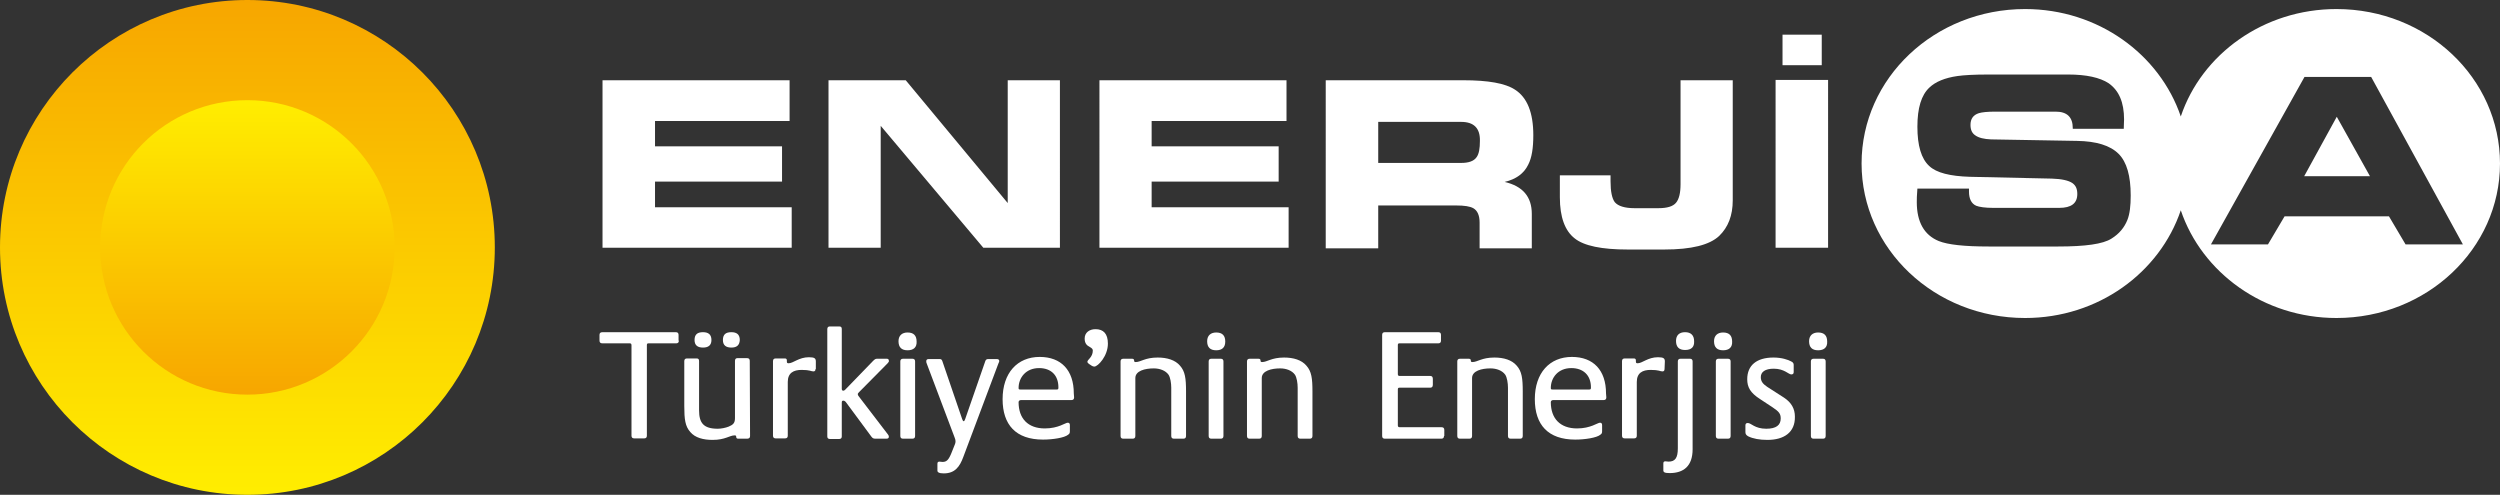 <?xml version="1.0" encoding="utf-8"?>
<!-- Generator: Adobe Illustrator 26.3.1, SVG Export Plug-In . SVG Version: 6.00 Build 0)  -->
<svg version="1.1" id="katman_1" xmlns="http://www.w3.org/2000/svg" xmlns:xlink="http://www.w3.org/1999/xlink" x="0px" y="0px"
	 viewBox="0 0 828.6 164" style="enable-background:new 0 0 828.6 164;" xml:space="preserve">
<rect x="0" y="0" width="828.6" height="164" fill="#333333" stroke="none"/>
<style type="text/css">
	.st0{fill:#FFFFFF;}
	
		.st1{clip-path:url(#SVGID_00000099664512396331254150000000359805851165919900_);fill:url(#SVGID_00000060021607091559876200000004426800444893230757_);}
	
		.st2{clip-path:url(#SVGID_00000173848498467807470690000016818099320050011278_);fill:url(#SVGID_00000072239288461422574570000017364271253083259327_);}
</style>
<g>
	<path class="st0" d="M225,112.9c0,0.6-0.3,0.9-0.9,0.9h-9.2c-0.4,0-0.5,0.2-0.5,0.6v30c0,0.6-0.3,0.9-0.9,0.9h-3.3
		c-0.6,0-0.9-0.3-0.9-0.9v-30c0-0.4-0.2-0.6-0.5-0.6h-9.1c-0.7,0-1-0.3-1-0.9V111c0-0.6,0.3-0.9,1-0.9H224c0.6,0,0.9,0.3,0.9,0.9
		v1.9H225z"/>
	<path class="st0" d="M248.6,144.5c0,0.6-0.3,0.9-1,0.9h-2.9c-0.5,0-0.7-0.2-0.7-0.7c0-0.3-0.2-0.4-0.5-0.4c-1.7,0-3.1,1.5-7.3,1.5
		c-3.1,0-5.8-0.7-7.4-2.6c-1.7-1.9-2-4.2-2-8.6v-14.9c0-0.6,0.3-0.9,0.9-0.9h3.2c0.6,0,0.8,0.3,0.8,0.9V136c0,4.2,1.5,6.1,6.2,6.1
		c1.1,0,2.6-0.3,3.6-0.7c1.4-0.6,2.1-1.1,2.1-2.8v-19c0-0.6,0.3-0.9,0.8-0.9h3.2c0.6,0,0.9,0.3,0.9,0.9L248.6,144.5L248.6,144.5z
		 M233,115.2c-1.7,0-2.8-0.7-2.8-2.5c0-1.9,1-2.6,2.8-2.6c1.7,0,2.8,0.7,2.8,2.6C235.8,114.5,234.7,115.2,233,115.2 M242.4,115.2
		c-1.7,0-2.8-0.7-2.8-2.5c0-1.9,1-2.6,2.8-2.6c1.7,0,2.8,0.7,2.8,2.6C245.1,114.5,244.1,115.2,242.4,115.2"/>
	<path class="st0" d="M270.3,122.3c0,0.6-0.3,0.8-0.7,0.8c-0.8,0-1.1-0.5-3.9-0.5c-2.7,0-4.6,1-4.6,4v17.8c0,0.6-0.3,0.9-0.9,0.9
		h-3.1c-0.6,0-0.9-0.3-0.9-0.9v-24.7c0-0.6,0.3-0.9,0.9-0.9h3c0.5,0,0.7,0.2,0.7,0.7v0.4c0,0.4,0.2,0.5,0.6,0.5c1.5,0,3.4-2,6.7-2
		c1.9,0,2.3,0.4,2.3,1.4v2.5H270.3z"/>
	<path class="st0" d="M294.2,120.4l-9.5,9.6c-0.3,0.3-0.4,0.5-0.4,0.6c0,0.2,0.1,0.4,0.2,0.6l9.8,12.8c0.3,0.4,0.3,0.6,0.3,0.8
		c0,0.4-0.3,0.6-0.8,0.6h-3.6c-0.8,0-1-0.2-1.4-0.7l-8.5-11.5c-0.3-0.3-0.5-0.4-0.8-0.4c-0.4,0-0.5,0.2-0.5,0.7v11.1
		c0,0.8-0.5,0.9-0.9,0.9h-3c-0.4,0-0.9-0.1-0.9-0.9v-35.5c0-0.6,0.3-0.9,0.8-0.9h3.2c0.6,0,0.8,0.3,0.8,0.9v19.8
		c0,0.4,0.2,0.6,0.5,0.6c0.2,0,0.4-0.1,0.6-0.3l9.2-9.5c0.7-0.7,0.9-0.8,1.5-0.8h3.1c0.4,0,0.7,0.2,0.7,0.6
		C294.7,119.8,294.5,120.1,294.2,120.4"/>
	<path class="st0" d="M300.8,116.1c-2,0-3-1-3-3c0-1.9,1.2-2.9,3-2.9c2,0,3,1,3,3C303.9,115.1,302.8,116.1,300.8,116.1 M303.3,144.5
		c0,0.6-0.3,0.9-0.9,0.9h-3.1c-0.6,0-0.9-0.3-0.9-0.9v-24.7c0-0.6,0.3-0.9,0.9-0.9h3.1c0.6,0,0.9,0.3,0.9,0.9V144.5z"/>
	<path class="st0" d="M330.9,120.5l-11.6,30.9c-1.2,3.3-2.8,5.5-6.5,5.5c-1.6,0-2.1-0.4-2.1-0.9v-2.3c0-0.5,0.2-0.7,0.7-0.7
		c0.4,0,0.4,0.1,1,0.1c1.2,0,1.9-0.5,2.8-2.6l1.2-3c0.3-0.7,0.3-1,0.3-1.3s-0.1-0.7-0.3-1.2l-9.2-24.4c-0.2-0.4-0.2-0.6-0.2-0.9
		c0-0.5,0.3-0.7,0.9-0.7h3.5c0.6,0,0.7,0.2,0.9,0.6l6.6,19.3c0.2,0.5,0.3,0.7,0.5,0.7s0.3-0.2,0.5-0.7l6.7-19.3
		c0.2-0.4,0.4-0.6,1-0.6h2.7c0.6,0,0.9,0.2,0.9,0.7C331.2,119.8,331.1,120.1,330.9,120.5"/>
	<path class="st0" d="M356,131.7c0,0.6-0.3,0.9-0.9,0.9h-16.7c-0.5,0-0.8,0.3-0.8,0.7c0,5.4,3.1,8.7,8.7,8.7c4.5,0,6.8-1.9,7.6-1.9
		c0.5,0,0.7,0.3,0.7,0.8v1.8c0,0.7,0,1-0.6,1.4c-1.2,1-5.1,1.6-8.3,1.6c-9,0-13.4-4.9-13.4-13.4c0-8.7,4.9-14,12.3-14
		c7.1,0,11.3,4.4,11.3,12.1L356,131.7L356,131.7z M344.4,122c-4.4,0-6.8,3.2-6.8,6.6c0,0.4,0.1,0.5,0.6,0.5h12
		c0.5,0,0.6-0.1,0.6-0.7C350.8,124.3,348.3,122,344.4,122"/>
	<path class="st0" d="M362.7,121.5c-0.3,0-0.6-0.1-0.9-0.3l-0.9-0.6c-0.3-0.2-0.5-0.5-0.5-0.7c0-0.7,1.8-1.5,1.8-3.7
		c0-0.5-0.3-0.8-1-1.2c-1-0.5-1.7-1.2-1.7-2.8c0-2,1.6-3.1,3.6-3.1c2.6,0,4.1,1.5,4.1,4.8C367.2,118,363.9,121.5,362.7,121.5"/>
	<path class="st0" d="M393.1,144.5c0,0.6-0.3,0.9-0.9,0.9h-3.1c-0.6,0-0.9-0.3-0.9-0.9v-16c0-1.5-0.3-3.4-0.9-4.3
		c-1-1.4-2.9-2.1-4.9-2.1c-2.9,0-6.1,0.8-6.1,3.2v19.2c0,0.6-0.3,0.9-0.9,0.9h-3.1c-0.6,0-0.9-0.3-0.9-0.9v-24.7
		c0-0.6,0.3-0.9,0.9-0.9h2.9c0.5,0,0.7,0.2,0.7,0.7c0,0.2,0.1,0.4,0.5,0.4c1.7,0,3.1-1.5,7.3-1.5c3.1,0,5.8,0.8,7.4,2.7
		c1.7,1.9,2,4.2,2,8.6V144.5z"/>
	<path class="st0" d="M403.1,116.1c-2,0-3-1-3-3c0-1.9,1.2-2.9,3-2.9c2,0,3,1,3,3C406.1,115.1,405.1,116.1,403.1,116.1 M405.5,144.5
		c0,0.6-0.3,0.9-0.9,0.9h-3.1c-0.6,0-0.9-0.3-0.9-0.9v-24.7c0-0.6,0.3-0.9,0.9-0.9h3.1c0.6,0,0.9,0.3,0.9,0.9V144.5z"/>
	<path class="st0" d="M435,144.5c0,0.6-0.3,0.9-0.9,0.9H431c-0.6,0-0.9-0.3-0.9-0.9v-16c0-1.5-0.3-3.4-0.9-4.3
		c-1-1.4-2.9-2.1-4.9-2.1c-2.9,0-6.1,0.8-6.1,3.2v19.2c0,0.6-0.3,0.9-0.9,0.9h-3.1c-0.6,0-0.9-0.3-0.9-0.9v-24.7
		c0-0.6,0.3-0.9,0.9-0.9h2.9c0.5,0,0.7,0.2,0.7,0.7c0,0.2,0.1,0.4,0.5,0.4c1.7,0,3.1-1.5,7.3-1.5c3.1,0,5.8,0.8,7.4,2.7
		c1.7,1.9,2,4.2,2,8.6V144.5z"/>
	<path class="st0" d="M478.6,144.5c0,0.6-0.3,0.9-0.9,0.9H459c-0.6,0-0.9-0.3-0.9-0.9V111c0-0.6,0.3-0.9,0.9-0.9h17.7
		c0.6,0,0.9,0.3,0.9,0.9v1.9c0,0.6-0.3,0.9-0.9,0.9h-12.9c-0.4,0-0.5,0.2-0.5,0.6v9.6c0,0.4,0.2,0.6,0.5,0.6H474
		c0.6,0,0.9,0.3,0.9,1v1.9c0,0.7-0.3,1-0.9,1h-10.2c-0.4,0-0.5,0.2-0.5,0.6V141c0,0.4,0.2,0.6,0.6,0.6h13.9c0.6,0,0.9,0.3,0.9,0.9v2
		H478.6z"/>
	<path class="st0" d="M504.7,144.5c0,0.6-0.3,0.9-0.9,0.9h-3.1c-0.6,0-0.9-0.3-0.9-0.9v-16c0-1.5-0.3-3.4-0.9-4.3
		c-1-1.4-2.9-2.1-4.9-2.1c-2.9,0-6.1,0.8-6.1,3.2v19.2c0,0.6-0.3,0.9-0.9,0.9h-3.1c-0.6,0-0.9-0.3-0.9-0.9v-24.7
		c0-0.6,0.3-0.9,0.9-0.9h2.9c0.5,0,0.7,0.2,0.7,0.7c0,0.2,0.1,0.4,0.5,0.4c1.7,0,3.1-1.5,7.3-1.5c3.1,0,5.8,0.8,7.4,2.7
		c1.7,1.9,2,4.2,2,8.6V144.5z"/>
	<path class="st0" d="M532.4,131.7c0,0.6-0.3,0.9-0.9,0.9h-16.7c-0.5,0-0.8,0.3-0.8,0.7c0,5.4,3.1,8.7,8.7,8.7
		c4.5,0,6.8-1.9,7.6-1.9c0.5,0,0.7,0.3,0.7,0.8v1.8c0,0.7,0,1-0.6,1.4c-1.2,1-5.1,1.6-8.3,1.6c-9,0-13.4-4.9-13.4-13.4
		c0-8.7,4.9-14,12.3-14c7.1,0,11.3,4.4,11.3,12.1L532.4,131.7L532.4,131.7z M520.8,122c-4.4,0-6.8,3.2-6.8,6.6
		c0,0.4,0.1,0.5,0.6,0.5h12.1c0.5,0,0.6-0.1,0.6-0.7C527.3,124.3,524.7,122,520.8,122"/>
	<path class="st0" d="M551.7,122.3c0,0.6-0.3,0.8-0.7,0.8c-0.8,0-1.1-0.5-3.9-0.5c-2.7,0-4.6,1-4.6,4v17.8c0,0.6-0.3,0.9-0.9,0.9
		h-3.1c-0.6,0-0.9-0.3-0.9-0.9v-24.7c0-0.6,0.3-0.9,0.9-0.9h3c0.5,0,0.7,0.2,0.7,0.7v0.4c0,0.4,0.2,0.5,0.6,0.5c1.5,0,3.4-2,6.7-2
		c1.9,0,2.3,0.4,2.3,1.4L551.7,122.3L551.7,122.3z"/>
	<path class="st0" d="M561,148.9c0,5.6-3,7.9-7.6,7.9c-1.7,0-2.1-0.3-2.1-0.9v-2.3c0-0.5,0.2-0.7,0.7-0.7c0.4,0,0.6,0.1,1,0.1
		c2.2,0,3.1-1.2,3.1-4.4v-28.8c0-0.6,0.3-0.9,0.9-0.9h3.1c0.6,0,0.9,0.3,0.9,0.9L561,148.9L561,148.9z M558.5,116c-2,0-3-1-3-3
		c0-1.9,1.1-2.9,3-2.9s3,1,3,3C561.6,115,560.6,116,558.5,116"/>
	<path class="st0" d="M571.1,116.1c-2,0-3-1-3-3c0-1.9,1.2-2.9,3-2.9c2,0,3,1,3,3C574.2,115.1,573.1,116.1,571.1,116.1 M573.6,144.5
		c0,0.6-0.3,0.9-0.9,0.9h-3.1c-0.6,0-0.9-0.3-0.9-0.9v-24.7c0-0.6,0.3-0.9,0.9-0.9h3.1c0.6,0,0.9,0.3,0.9,0.9V144.5z"/>
	<path class="st0" d="M585.8,145.8c-2.6,0-4.8-0.4-6.4-1.2c-0.7-0.4-0.9-0.8-0.9-1.4V141c0-0.5,0.2-0.8,0.8-0.8
		c1.1,0,2.3,1.9,6.1,1.9c3.3,0,4.8-1.2,4.8-3.4c0-1.6-0.6-2.3-2.7-3.7l-4.1-2.7c-3.3-2.1-4.3-4-4.3-6.6c0-4.6,3.1-7.2,8.7-7.2
		c2.7,0,4.8,0.7,5.9,1.3c0.8,0.4,0.8,0.8,0.8,1.4v2.1c0,0.5-0.2,0.8-0.8,0.8c-0.9,0-2.3-1.9-5.8-1.9c-2.9,0-4.3,1.1-4.3,2.8
		c0,1.5,0.8,2.3,2.1,3.2l5.6,3.6c2.4,1.6,3.6,3.6,3.6,6.3C595,143.3,591.3,145.8,585.8,145.8"/>
	<path class="st0" d="M602.6,116.1c-2,0-3-1-3-3c0-1.9,1.2-2.9,3-2.9c2,0,3,1,3,3C605.7,115.1,604.6,116.1,602.6,116.1 M605.1,144.5
		c0,0.6-0.3,0.9-0.9,0.9h-3.1c-0.6,0-0.9-0.3-0.9-0.9v-24.7c0-0.6,0.3-0.9,0.9-0.9h3.1c0.6,0,0.9,0.3,0.9,0.9V144.5z"/>
	<g>
		<path class="st0" d="M774.4,3c-24.2,0-44.7,15-51.6,35.6C715.8,18,695.4,3,671.2,3c-30,0-54.2,22.9-54.2,51.2s24.2,51.2,54.2,51.2
			c24.2,0,44.6-15,51.6-35.7c7,20.7,27.5,35.7,51.6,35.7c29.9,0,54.2-22.9,54.2-51.2S804.4,3,774.4,3z M705.1,72.9
			c-1,2.5-2.7,4.6-5.3,6.2c-2.8,1.8-8.7,2.6-17.6,2.6h-23.1c-8.1,0-13.5-0.6-16.5-1.8c-4.9-2-7.3-6.4-7.3-12.9c0-0.8,0-2.3,0.2-4.5
			h17.1v1c0,2.4,0.8,4,2.4,4.7c1,0.4,2.9,0.7,5.7,0.7h21.8c4,0,6-1.5,6-4.6c0-1.7-0.5-2.8-1.6-3.6c-1.3-0.9-3.6-1.4-6.8-1.5
			l-27.2-0.6c-6.5-0.2-11.1-1.3-13.5-3.6c-2.6-2.4-3.9-6.7-3.9-13c0-6.2,1.3-10.5,4-13c2-1.9,5.1-3.2,9.3-3.8
			c2.1-0.3,5.5-0.5,10.2-0.5h26.5c6,0,10.5,1,13.4,2.9c3.4,2.4,5.1,6.3,5.1,12c0,0.9-0.1,1.8-0.1,3.1H687v-0.2
			c0-3.7-1.9-5.5-5.7-5.5h-20c-2.6,0-4.4,0.2-5.4,0.5c-1.9,0.6-2.8,1.9-2.8,3.9c0,1.6,0.5,2.7,1.5,3.4c1.2,0.9,3,1.3,5.3,1.4
			l28.5,0.5c6.4,0.1,11,1.5,13.8,4.3c2.7,2.7,4,7.3,4,13.8C706.2,68.2,705.9,70.9,705.1,72.9z M797.3,81l-5.5-9.3h-34.6l-5.5,9.3
			h-18.9l31-55.5h22.1L816.3,81H797.3z"/>
		<polygon class="st0" points="763.7,58.4 785.5,58.4 774.5,38.7 		"/>
	</g>
	<path class="st0" d="M261.8,40.1h-44.7v8.4h42.1v11.7h-42.1v8.5h45.3v13.4h-62.7V26.6h62v13.5H261.8z M351.3,82.1h-25.4l-34-40.4
		v40.4h-17.3V26.6h25.6L334,67.3V26.6h17.3V82.1z M426.4,40.1h-44.7v8.4h42.1v11.7h-42.1v8.5h45.4v13.4h-62.7V26.6h62L426.4,40.1
		L426.4,40.1z M484.3,40.4h-27.5V54h27.5c2.5,0,4.2-0.6,5.1-1.9c0.8-1.1,1.1-2.9,1.1-5.4C490.6,42.5,488.5,40.4,484.3,40.4
		 M485,26.6c8.2,0,13.9,1,17.1,3.1c4.1,2.6,6.1,7.7,6.1,15.1c0,4.3-0.5,7.5-1.7,9.8c-1.4,2.9-4,4.8-7.8,5.7c6,1.4,9,4.9,9,10.6v11.4
		h-17.3v-8.5c0-2.4-0.7-4-2.1-4.8c-1.1-0.6-2.9-0.9-5.7-0.9h-25.8v14.2h-17.4V26.6H485z M574.3,66.4c0,5-1.5,8.9-4.5,11.8
		c-3.2,3-9.2,4.5-18.2,4.5h-12.1c-8.6,0-14.5-1.2-17.6-3.7c-3.2-2.5-4.9-7-4.9-13.6v-7.3h16.8v2c0,3.4,0.5,5.7,1.4,6.9
		c1.1,1.3,3.3,2,6.6,2h7.8c3,0,4.9-0.6,5.9-1.8S557,64,557,61V26.6h17.3V66.4z M605.9,82.1h-17.4V26.5h17.4V82.1z M590.8,11.5h13
		v10.1h-13V11.5z"/>
</g>
<g>
	<g>
		<defs>
			<path id="SVGID_1_" d="M0,82c0,45.3,36.7,82,82,82s82-36.7,82-82S127.3,0,82,0S0,36.7,0,82"/>
		</defs>
		<clipPath id="SVGID_00000105429203560643527920000003170789854527521668_">
			<use xlink:href="#SVGID_1_"  style="overflow:visible;"/>
		</clipPath>
		
			<linearGradient id="SVGID_00000047765111183638067440000001996585806471375017_" gradientUnits="userSpaceOnUse" x1="27.28" y1="-133.137" x2="28.28" y2="-133.137" gradientTransform="matrix(0 -163.96 163.96 0 21911.174 4636.806)">
			<stop  offset="0" style="stop-color:#FFED00"/>
			<stop  offset="1.098900e-02" style="stop-color:#FFED00"/>
			<stop  offset="1" style="stop-color:#F7A600"/>
		</linearGradient>
		
			<rect style="clip-path:url(#SVGID_00000105429203560643527920000003170789854527521668_);fill:url(#SVGID_00000047765111183638067440000001996585806471375017_);" width="164" height="164"/>
	</g>
</g>
<g>
	<g>
		<defs>
			<path id="SVGID_00000021829701445273271670000015612206073376598419_" d="M33.2,82c0,26.9,21.8,48.8,48.8,48.8
				c26.9,0,48.8-21.8,48.8-48.8c0-26.9-21.8-48.8-48.8-48.8S33.2,55,33.2,82"/>
		</defs>
		<clipPath id="SVGID_00000095335101817869961470000002408741484194187187_">
			<use xlink:href="#SVGID_00000021829701445273271670000015612206073376598419_"  style="overflow:visible;"/>
		</clipPath>
		
			<linearGradient id="SVGID_00000173131784517302236210000005149973897195773365_" gradientUnits="userSpaceOnUse" x1="27.003" y1="-131.277" x2="28.003" y2="-131.277" gradientTransform="matrix(0 -97.571 -97.571 0 -12726.849 2765.537)">
			<stop  offset="0" style="stop-color:#F7A600"/>
			<stop  offset="0.989" style="stop-color:#FFED00"/>
			<stop  offset="1" style="stop-color:#FFED00"/>
		</linearGradient>
		
			<rect x="33.2" y="33.2" style="clip-path:url(#SVGID_00000095335101817869961470000002408741484194187187_);fill:url(#SVGID_00000173131784517302236210000005149973897195773365_);" width="97.6" height="97.6"/>
	</g>
</g>
</svg>
